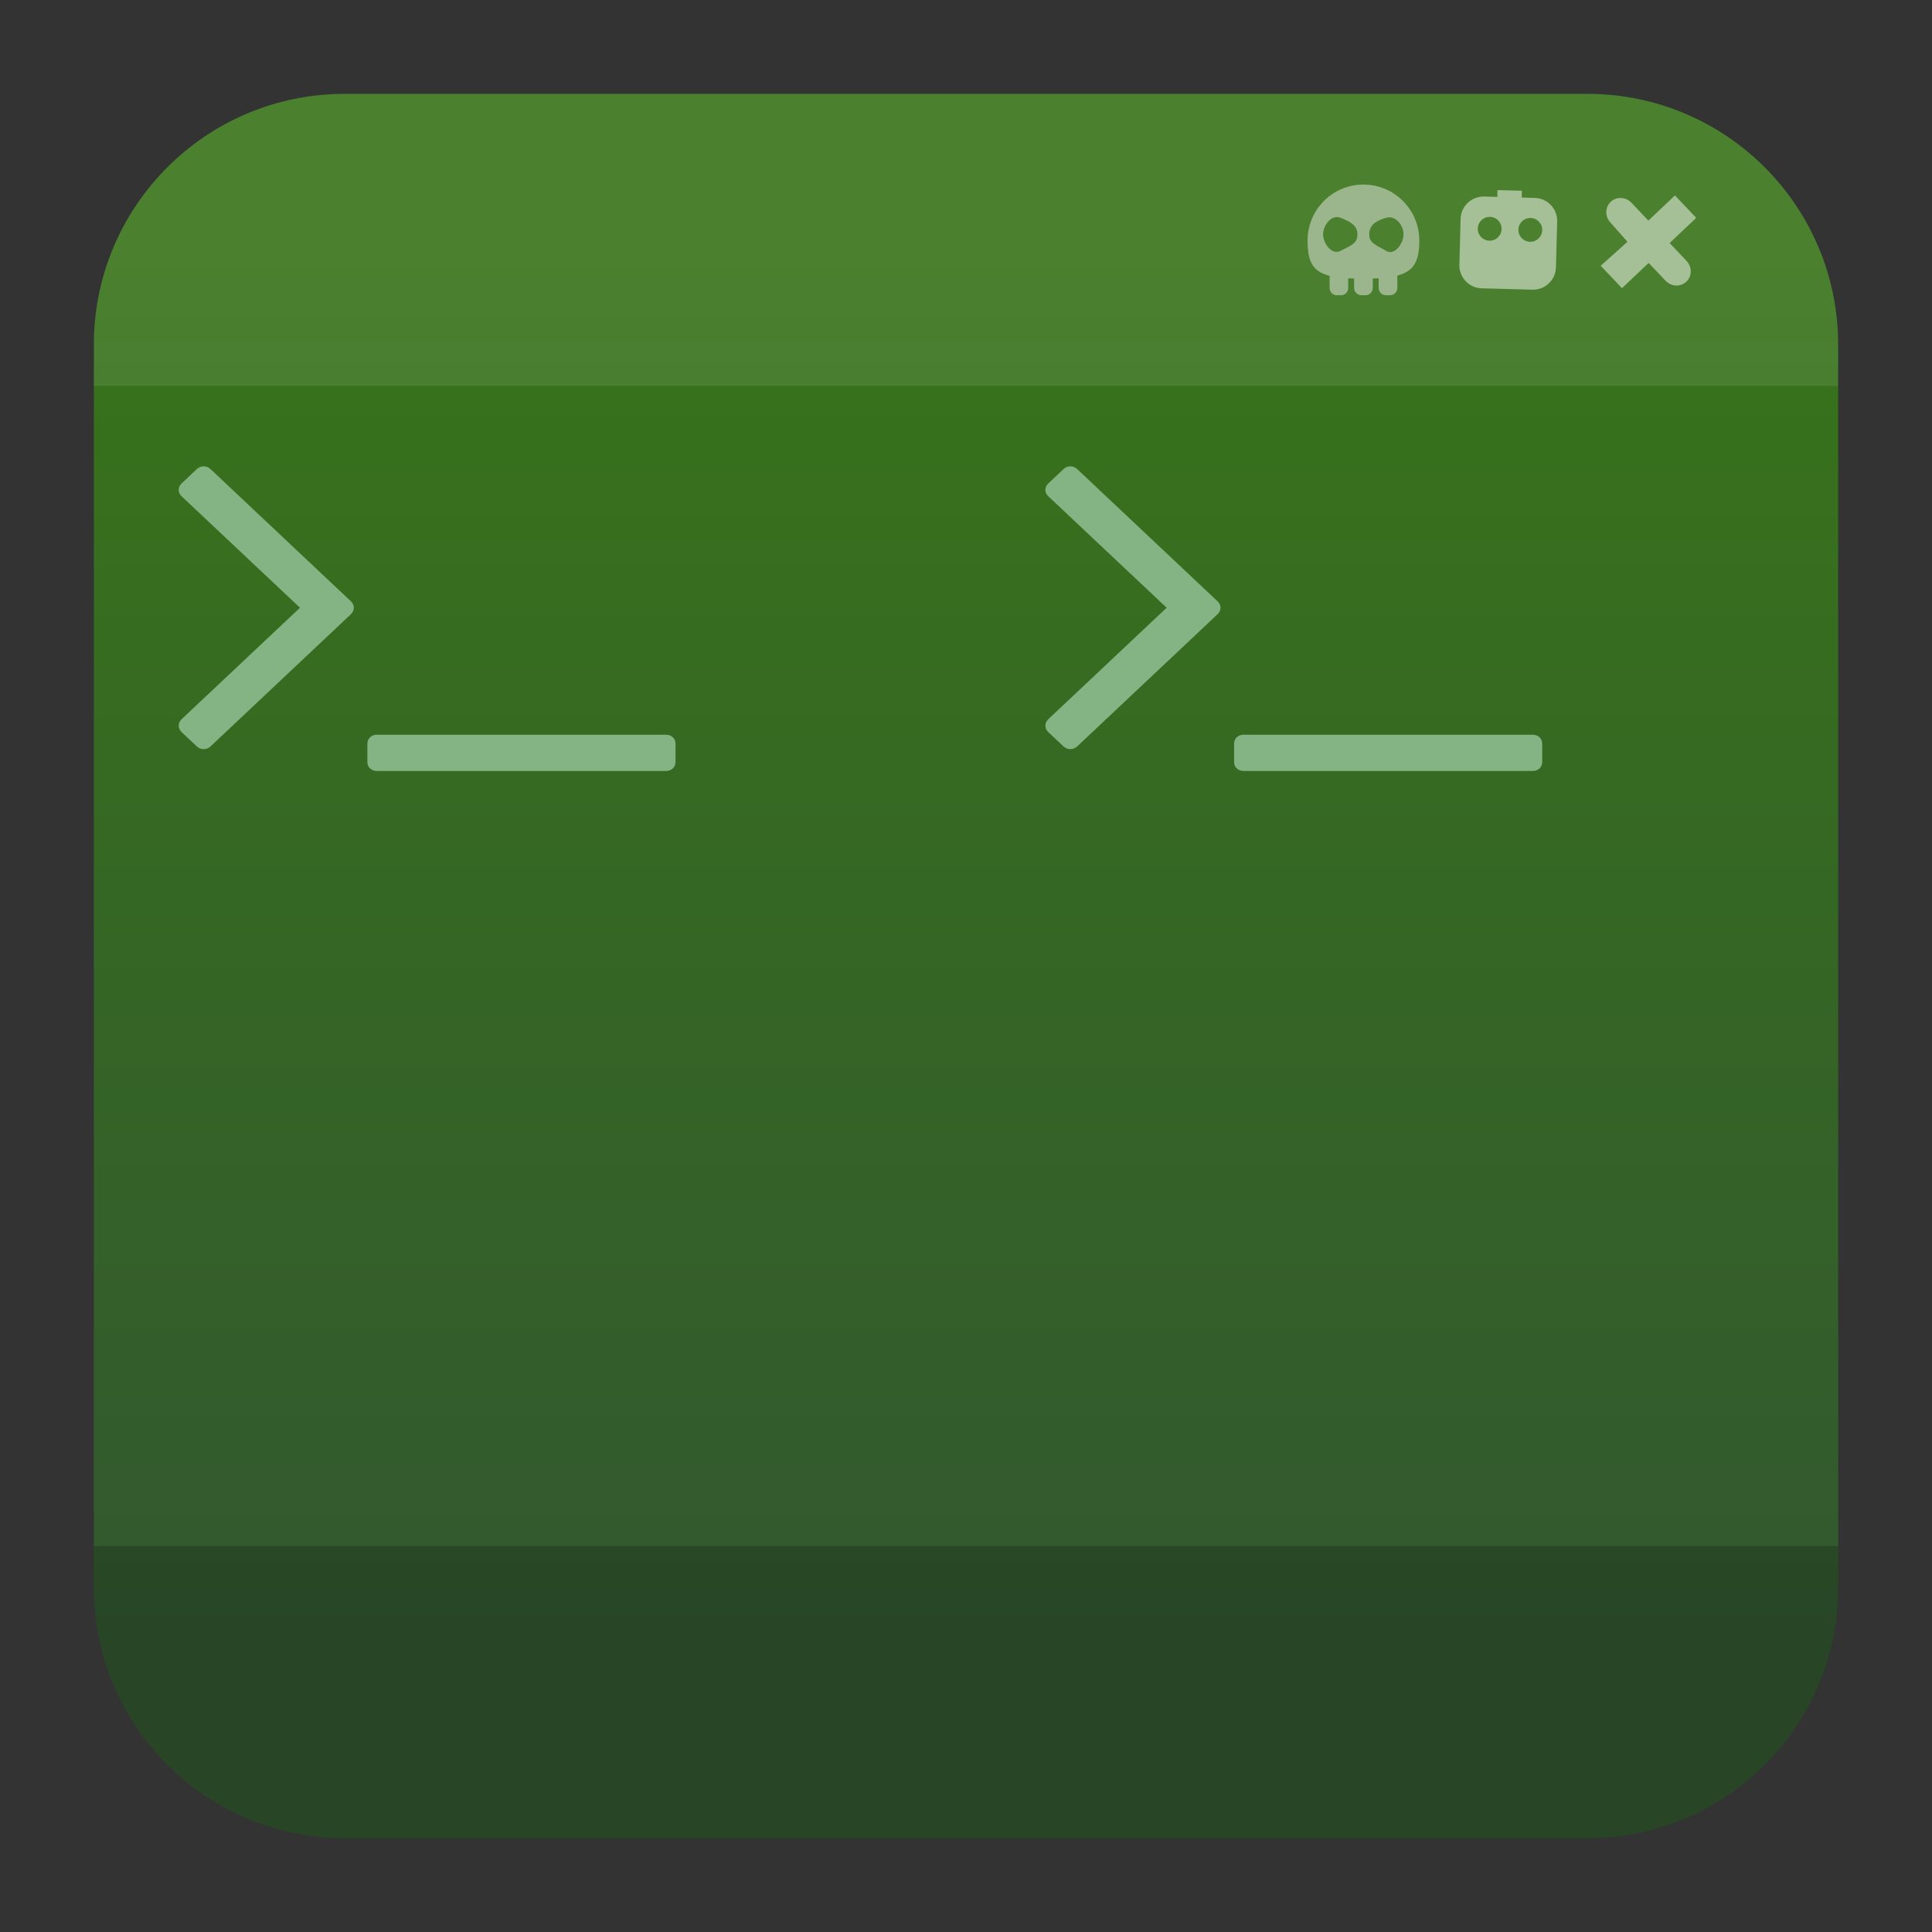 <svg clip-rule="evenodd" fill-rule="evenodd" stroke-linejoin="round" stroke-miterlimit="2" viewBox="0 0 48 48" xmlns="http://www.w3.org/2000/svg">
 <rect x="0" y="0" width="48" height="48" fill="#333333" stroke="none"/>
 <linearGradient id="a" x2="1" gradientTransform="matrix(0 -36.217 36.217 0 360.171 42.119)" gradientUnits="userSpaceOnUse">
  <stop stop-color="#325730" offset="0"/>
  <stop stop-color="#38741a" offset="1"/>
 </linearGradient>
 <path d="m39.44 2.332c3.438 0 6.228 2.79 6.228 6.228v30.88c0 3.438-2.79 6.228-6.228 6.228h-30.88c-3.438 0-6.228-2.79-6.228-6.228v-30.88c0-3.438 2.79-6.228 6.228-6.228z" fill="url(#a)"/>
 <path d="m2.332 9.588v-1.028c0-3.438 2.79-6.228 6.228-6.228h30.88c3.438 0 6.228 2.79 6.228 6.228v1.028z" fill="#ebebeb" fill-opacity=".1"/>
 <path d="m45.668 38.412v1.028c0 3.438-2.79 6.228-6.228 6.228h-30.88c-3.438 0-6.228-2.79-6.228-6.228v-1.028z" fill-opacity=".2"/>
 <g fill-opacity=".5">
  <path d="m33.317 7.335h-.105c-.099 0-.178-.081-.178-.18v-.302c-.426-.107-.548-.36-.548-.879 0-.766.622-1.389 1.388-1.389s1.388.623 1.388 1.389c0 .511-.129.763-.546.874v.306c0 .1-.081.18-.18.18h-.104c-.099 0-.18-.08-.18-.18v-.24c-.047.003-.095.005-.146.006v.235c0 .099-.08.179-.179.179h-.104c-.1 0-.18-.08-.18-.179v-.234c-.051-.001-.1-.003-.147-.006v.24c0 .099-.08.18-.179.18zm-.018-1.926c.235.092.426.185.426.414 0 .227-.154.271-.426.412-.209.109-.427-.185-.427-.412 0-.229.207-.499.427-.414zm1.145 0c.227-.064.426.185.426.414 0 .227-.224.533-.426.412-.248-.147-.426-.185-.426-.412 0-.229.166-.34.426-.414z" fill="#ededed"/>
  <path d="m40.535 5.039.418.442.661-.626.528.557-.66.626.418.442c.143.15.141.383-.003.518-.144.137-.376.126-.517-.024l-.42-.442-.662.628-.529-.557.664-.596-.419-.475c-.143-.15-.14-.382.003-.518.144-.136.376-.125.518.025z" fill="#fff"/>
  <path d="m37.201 4.892.004-.169.607.016-.006.169.328.009c.314.009.563.272.554.586l-.031 1.139c-.008.315-.27.564-.585.555l-1.26-.034c-.315-.008-.563-.271-.554-.585l.03-1.14c.008-.315.271-.563.586-.555zm-.182.496c.163.004.292.141.287.304-.003.163-.14.292-.303.288s-.293-.141-.288-.304c.004-.163.141-.292.304-.288zm1.009.027c.163.005.293.14.288.304-.004.164-.14.293-.304.288-.163-.004-.292-.14-.288-.304.005-.163.141-.292.304-.288z" fill="#fff"/>
 </g>
 <path d="m16.544 18.254c.071 0 .128.021.172.064.045.041.068.096.067.161v.451c0 .066-.022.12-.067.161-.045.043-.101.064-.172.064h-7.178c-.069 0-.127-.021-.172-.064-.045-.041-.067-.095-.067-.161v-.451c0-.065.022-.12.067-.161.045-.043.103-.064.172-.064zm21.533 0c.07 0 .127.021.172.064.045.041.067.096.067.161v.451c0 .066-.022.12-.067.161-.045.043-.102.064-.172.064h-7.177c-.071 0-.127-.021-.173-.064-.045-.041-.066-.095-.066-.161v-.451c0-.065.021-.12.066-.161.046-.043.102-.064.173-.064zm-11.313-6.598 3.484 3.281c.051.048.075.101.075.162s-.024.115-.075.163l-3.484 3.281c-.05.046-.106.069-.172.069-.065 0-.121-.023-.171-.069l-.374-.352c-.05-.048-.075-.102-.075-.162 0-.061.025-.116.075-.163l2.938-2.767-2.938-2.767c-.05-.046-.075-.101-.075-.162s.025-.114.075-.162l.374-.352c.05-.047.106-.07.171-.07.066 0 .122.024.172.07zm-21.532 0 3.484 3.281c.05.048.075.101.075.162s-.025.115-.075.163l-3.484 3.281c-.05.046-.107.069-.172.069s-.123-.023-.172-.069l-.374-.352c-.05-.048-.074-.102-.074-.162 0-.061.024-.116.074-.163l2.939-2.767-2.939-2.767c-.05-.046-.074-.101-.074-.162s.024-.114.074-.162l.374-.352c.049-.047.107-.07.172-.07s.122.024.172.07z" fill="#84b384" fill-rule="nonzero"/>
</svg>
